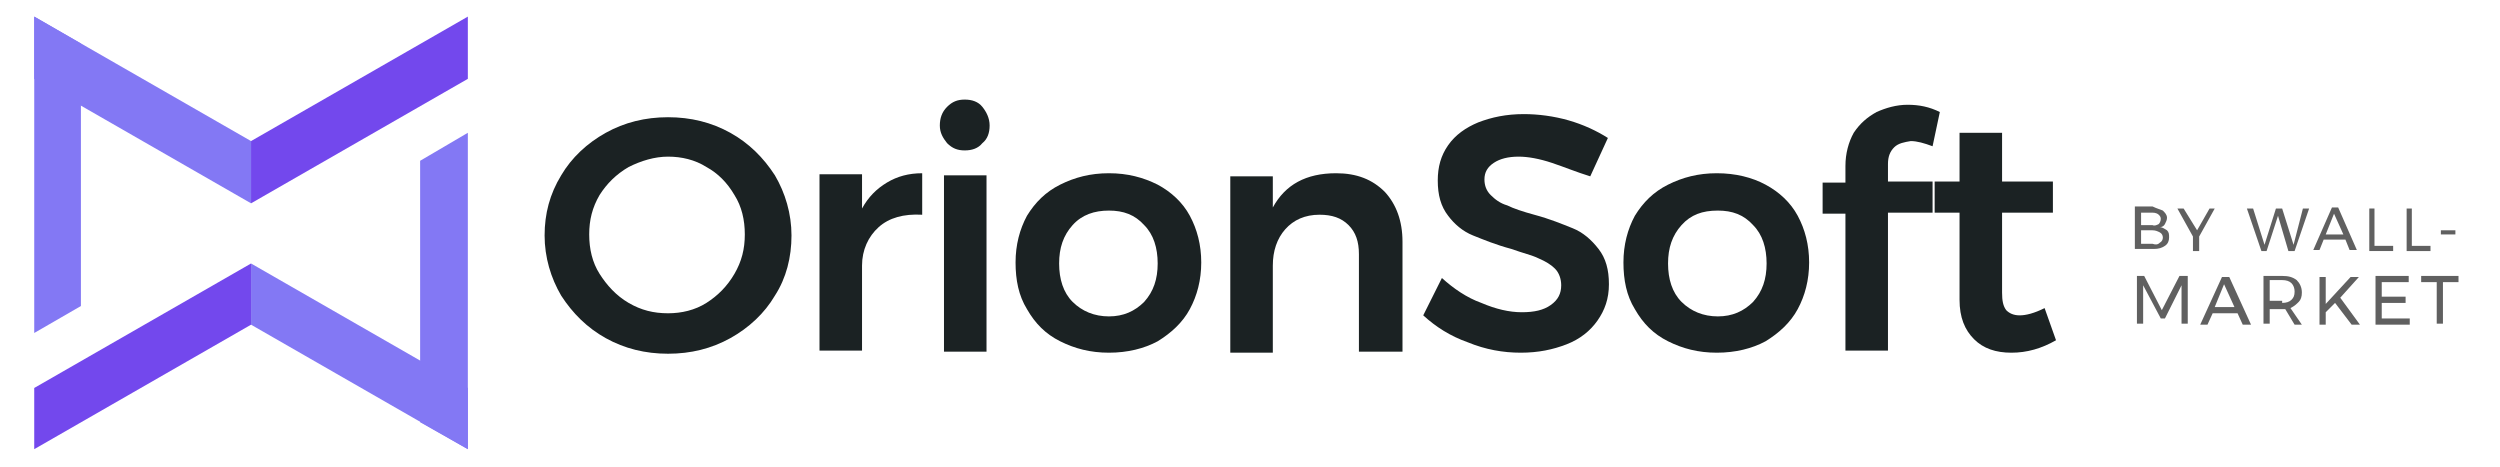 <?xml version="1.0" encoding="utf-8"?>
<!-- Generator: Adobe Illustrator 21.1.0, SVG Export Plug-In . SVG Version: 6.00 Build 0)  -->
<svg version="1.1" id="Calque_1" xmlns="http://www.w3.org/2000/svg" xmlns:xlink="http://www.w3.org/1999/xlink" x="0px" y="0px"
	 viewBox="0 0 241 45" style="enable-background:new 0 0 241 45;" xml:space="preserve">
<style type="text/css">
	.st0{fill:#8378F4;}
	.st1{fill:#7348ED;}
	.st2{fill:#606060;}
	.st3{fill:#1B2223;}
</style>
<g>
	<polygon class="st0" points="24.2,13.6 3.3,1.6 3.3,7.6 24.2,19.6 	"/>
	<polygon class="st1" points="24.2,13.6 45.1,1.6 45.1,7.6 24.2,19.6 	"/>
	<polygon class="st0" points="7.8,4.2 3.3,1.6 3.3,32.1 7.8,29.5 	"/>
	<polygon class="st0" points="24.2,31.3 45.1,43.3 45.1,37.4 24.2,25.4 	"/>
	<polygon class="st1" points="24.2,31.3 3.3,43.3 3.3,37.4 24.2,25.4 	"/>
	<polygon class="st0" points="40.5,40.7 45.1,43.3 45.1,12.8 40.5,15.5 	"/>
	<g>
		<g>
			<path class="st2" d="M208.5,20.3c0.2,0.2,0.4,0.4,0.4,0.7c0,0.2-0.1,0.4-0.2,0.6c-0.1,0.2-0.3,0.3-0.5,0.3c0.3,0,0.5,0.2,0.7,0.3
				c0.2,0.2,0.2,0.4,0.2,0.7c0,0.3-0.1,0.6-0.4,0.8c-0.3,0.2-0.6,0.3-1.1,0.3h-1.8v-4.1h1.7C207.9,20.1,208.3,20.2,208.5,20.3z
				 M208.1,21.6c0.1-0.1,0.2-0.3,0.2-0.5c0-0.2-0.1-0.3-0.2-0.4s-0.3-0.2-0.6-0.2h-1.1v1.2h1.1C207.7,21.8,207.9,21.7,208.1,21.6z
				 M208.2,23.4c0.2-0.1,0.3-0.3,0.3-0.5c0-0.2-0.1-0.4-0.3-0.5c-0.2-0.1-0.4-0.2-0.7-0.2h-1.1v1.3h1.1
				C207.8,23.6,208,23.6,208.2,23.4z"/>
			<path class="st2" d="M213.5,20.1l-1.5,2.7v1.4h-0.6v-1.4l-1.5-2.7h0.6l1.3,2.1l1.2-2.1H213.5z"/>
			<path class="st2" d="M222,20.1h0.6l-1.4,4.1h-0.6l-1-3.4l-1.1,3.4H218l-1.4-4.1h0.6l1.1,3.5l1.1-3.5h0.6l1.1,3.5L222,20.1z"/>
			<path class="st2" d="M226.5,24.1l-0.4-1H224l-0.4,1H223l1.8-4.1h0.6l1.8,4.1H226.5z M224.2,22.6h1.7l-0.9-2L224.2,22.6z"/>
			<path class="st2" d="M228.3,20.1h0.6v3.6h1.8v0.5h-2.3V20.1z"/>
			<path class="st2" d="M231.9,20.1h0.6v3.6h1.8v0.5h-2.3V20.1z"/>
			<path class="st2" d="M235.3,22.2h1.4v0.4h-1.4V22.2z"/>
			<path class="st2" d="M205.9,26.6h0.8l1.7,3.3l1.7-3.3h0.8v4.6h-0.6l0-3.7l-1.6,3.2h-0.4l-1.7-3.2v3.7h-0.6V26.6z"/>
			<path class="st2" d="M216.2,31.3l-0.5-1.1h-2.4l-0.5,1.1h-0.7l2.1-4.6h0.7l2.1,4.6H216.2z M213.5,29.6h1.9l-1-2.2L213.5,29.6z"/>
			<path class="st2" d="M221.2,31.3l-0.9-1.5c-0.1,0-0.2,0-0.3,0h-1.2v1.4h-0.6v-4.6h1.8c0.6,0,1,0.1,1.4,0.4
				c0.3,0.3,0.5,0.7,0.5,1.2c0,0.4-0.1,0.7-0.3,0.9s-0.4,0.4-0.8,0.6l1.1,1.6H221.2z M220,29.2c0.4,0,0.7-0.1,0.9-0.3
				c0.2-0.2,0.3-0.4,0.3-0.8c0-0.3-0.1-0.6-0.3-0.8c-0.2-0.2-0.5-0.3-0.9-0.3h-1.2v2H220z"/>
			<path class="st2" d="M227.5,31.3h-0.8l-1.6-2.1l-0.9,0.9v1.2h-0.6v-4.6h0.6v2.6l2.4-2.6h0.8l-1.8,2L227.5,31.3z"/>
			<path class="st2" d="M229,26.6h3.2v0.6h-2.6v1.4h2.3v0.6h-2.3v1.5h2.7v0.6H229V26.6z"/>
			<path class="st2" d="M233.4,26.6h3.6v0.6h-1.5v4h-0.6v-4h-1.5V26.6z"/>
		</g>
	</g>
	<g>
		<g>
			<path class="st3" d="M70.4,12.8c1.8,1,3.2,2.4,4.3,4.1c1,1.7,1.6,3.7,1.6,5.8s-0.5,4.1-1.6,5.8c-1,1.7-2.5,3.1-4.3,4.1
				c-1.8,1-3.8,1.5-6,1.5s-4.2-0.5-6-1.5c-1.8-1-3.2-2.4-4.3-4.1c-1-1.7-1.6-3.7-1.6-5.8s0.5-4,1.6-5.8c1-1.7,2.5-3.1,4.3-4.1
				c1.8-1,3.8-1.5,6-1.5S68.6,11.8,70.4,12.8z M60.6,16.1c-1.2,0.7-2.1,1.6-2.8,2.7c-0.7,1.2-1,2.4-1,3.8s0.3,2.7,1,3.8
				s1.6,2.1,2.8,2.8c1.2,0.7,2.4,1,3.8,1c1.3,0,2.6-0.3,3.7-1c1.1-0.7,2-1.6,2.7-2.8c0.7-1.2,1-2.4,1-3.8s-0.3-2.7-1-3.8
				c-0.7-1.2-1.6-2.1-2.7-2.7c-1.1-0.7-2.4-1-3.7-1C63.1,15.1,61.8,15.5,60.6,16.1z"/>
			<path class="st3" d="M85.5,17.6c1-0.6,2.1-0.9,3.4-0.9v4c-1.8-0.1-3.2,0.3-4.2,1.2c-1,0.9-1.6,2.2-1.6,3.7v8.2H79v-17h4.1v3.3
				C83.7,19,84.5,18.2,85.5,17.6z"/>
			<path class="st3" d="M94.7,10.3c0.4,0.5,0.7,1.1,0.7,1.8c0,0.7-0.2,1.3-0.7,1.7c-0.4,0.5-1,0.7-1.7,0.7c-0.7,0-1.2-0.2-1.7-0.7
				c-0.4-0.5-0.7-1-0.7-1.7c0-0.7,0.2-1.3,0.7-1.8s1-0.7,1.7-0.7C93.7,9.6,94.3,9.8,94.7,10.3z M91,16.9h4.1v17H91V16.9z"/>
			<path class="st3" d="M111.6,17.8c1.3,0.7,2.4,1.7,3.1,3s1.1,2.8,1.1,4.5c0,1.7-0.4,3.2-1.1,4.5s-1.8,2.3-3.1,3.1
				c-1.3,0.7-2.9,1.1-4.7,1.1c-1.8,0-3.3-0.4-4.7-1.1s-2.4-1.7-3.2-3.1c-0.8-1.3-1.1-2.8-1.1-4.5c0-1.7,0.4-3.2,1.1-4.5
				c0.8-1.3,1.8-2.3,3.2-3c1.4-0.7,2.9-1.1,4.7-1.1C108.7,16.7,110.2,17.1,111.6,17.8z M103.4,21.7c-0.9,1-1.3,2.2-1.3,3.7
				c0,1.5,0.4,2.8,1.3,3.7s2.1,1.4,3.5,1.4c1.4,0,2.5-0.5,3.4-1.4c0.9-1,1.3-2.2,1.3-3.7c0-1.5-0.4-2.8-1.3-3.7
				c-0.9-1-2-1.4-3.4-1.4C105.5,20.3,104.3,20.7,103.4,21.7z"/>
			<path class="st3" d="M133.5,18.5c1.1,1.2,1.7,2.8,1.7,4.8v10.6H131v-9.4c0-1.2-0.3-2.1-1-2.8c-0.7-0.7-1.6-1-2.8-1
				c-1.4,0-2.5,0.5-3.3,1.4c-0.8,0.9-1.2,2.1-1.2,3.5v8.4h-4.1v-17h4.1V20c1.2-2.2,3.2-3.3,6.1-3.3
				C130.8,16.7,132.3,17.3,133.5,18.5z"/>
			<path class="st3" d="M149.6,15.7c-1.2-0.4-2.3-0.6-3.2-0.6c-1,0-1.8,0.2-2.4,0.6c-0.6,0.4-0.9,0.9-0.9,1.6c0,0.6,0.2,1.1,0.6,1.5
				s0.9,0.8,1.6,1c0.6,0.3,1.5,0.6,2.6,0.9c1.5,0.4,2.7,0.9,3.7,1.3s1.8,1.1,2.5,2c0.7,0.9,1,2,1,3.4c0,1.4-0.4,2.5-1.1,3.5
				c-0.7,1-1.7,1.8-3,2.3c-1.3,0.5-2.7,0.8-4.4,0.8c-1.7,0-3.4-0.3-5.1-1c-1.7-0.6-3.1-1.5-4.3-2.6l1.8-3.6c1.1,1,2.4,1.9,3.8,2.4
				c1.4,0.6,2.7,0.9,3.9,0.9c1.2,0,2.1-0.2,2.8-0.7c0.7-0.5,1-1.1,1-1.9c0-0.6-0.2-1.2-0.6-1.6s-0.9-0.7-1.6-1
				c-0.6-0.3-1.5-0.5-2.6-0.9c-1.5-0.4-2.7-0.9-3.7-1.3c-1-0.4-1.8-1.1-2.4-1.9c-0.7-0.9-1-2-1-3.4c0-1.3,0.3-2.4,1-3.4
				c0.7-1,1.7-1.7,2.9-2.2c1.3-0.5,2.7-0.8,4.4-0.8c1.4,0,2.9,0.2,4.3,0.6c1.4,0.4,2.7,1,3.8,1.7l-1.7,3.7
				C152,16.6,150.8,16.1,149.6,15.7z"/>
			<path class="st3" d="M170.2,17.8c1.3,0.7,2.4,1.7,3.1,3s1.1,2.8,1.1,4.5c0,1.7-0.4,3.2-1.1,4.5s-1.8,2.3-3.1,3.1
				c-1.3,0.7-2.9,1.1-4.7,1.1c-1.8,0-3.3-0.4-4.7-1.1s-2.4-1.7-3.2-3.1c-0.8-1.3-1.1-2.8-1.1-4.5c0-1.7,0.4-3.2,1.1-4.5
				c0.8-1.3,1.8-2.3,3.2-3c1.4-0.7,2.9-1.1,4.7-1.1C167.3,16.7,168.9,17.1,170.2,17.8z M162.1,21.7c-0.9,1-1.3,2.2-1.3,3.7
				c0,1.5,0.4,2.8,1.3,3.7s2.1,1.4,3.5,1.4c1.4,0,2.5-0.5,3.4-1.4c0.9-1,1.3-2.2,1.3-3.7c0-1.5-0.4-2.8-1.3-3.7
				c-0.9-1-2-1.4-3.4-1.4C164.1,20.3,163,20.7,162.1,21.7z"/>
			<path class="st3" d="M182.6,14.2c-0.4,0.4-0.6,0.9-0.6,1.6v1.7h4.3v3H182v13.3h-4.1V20.6h-2.2v-3h2.2v-1.6c0-1.2,0.3-2.3,0.8-3.2
				c0.6-0.9,1.3-1.5,2.2-2c0.9-0.4,1.9-0.7,3-0.7c1.1,0,2.1,0.2,3.1,0.7l-0.7,3.3c-0.8-0.3-1.5-0.5-2.1-0.5
				C183.6,13.7,183,13.8,182.6,14.2z"/>
			<path class="st3" d="M198.2,32.8c-1.4,0.8-2.8,1.2-4.3,1.2c-1.5,0-2.7-0.4-3.6-1.3c-0.9-0.9-1.4-2.1-1.4-3.8v-8.4h-2.4l0-3h2.4
				v-4.7h4.1v4.7h4.9v3h-4.9v7.7c0,0.8,0.1,1.3,0.4,1.7c0.3,0.3,0.7,0.5,1.3,0.5c0.6,0,1.4-0.2,2.4-0.7L198.2,32.8z"/>
		</g>
	</g>
</g>
</svg>
